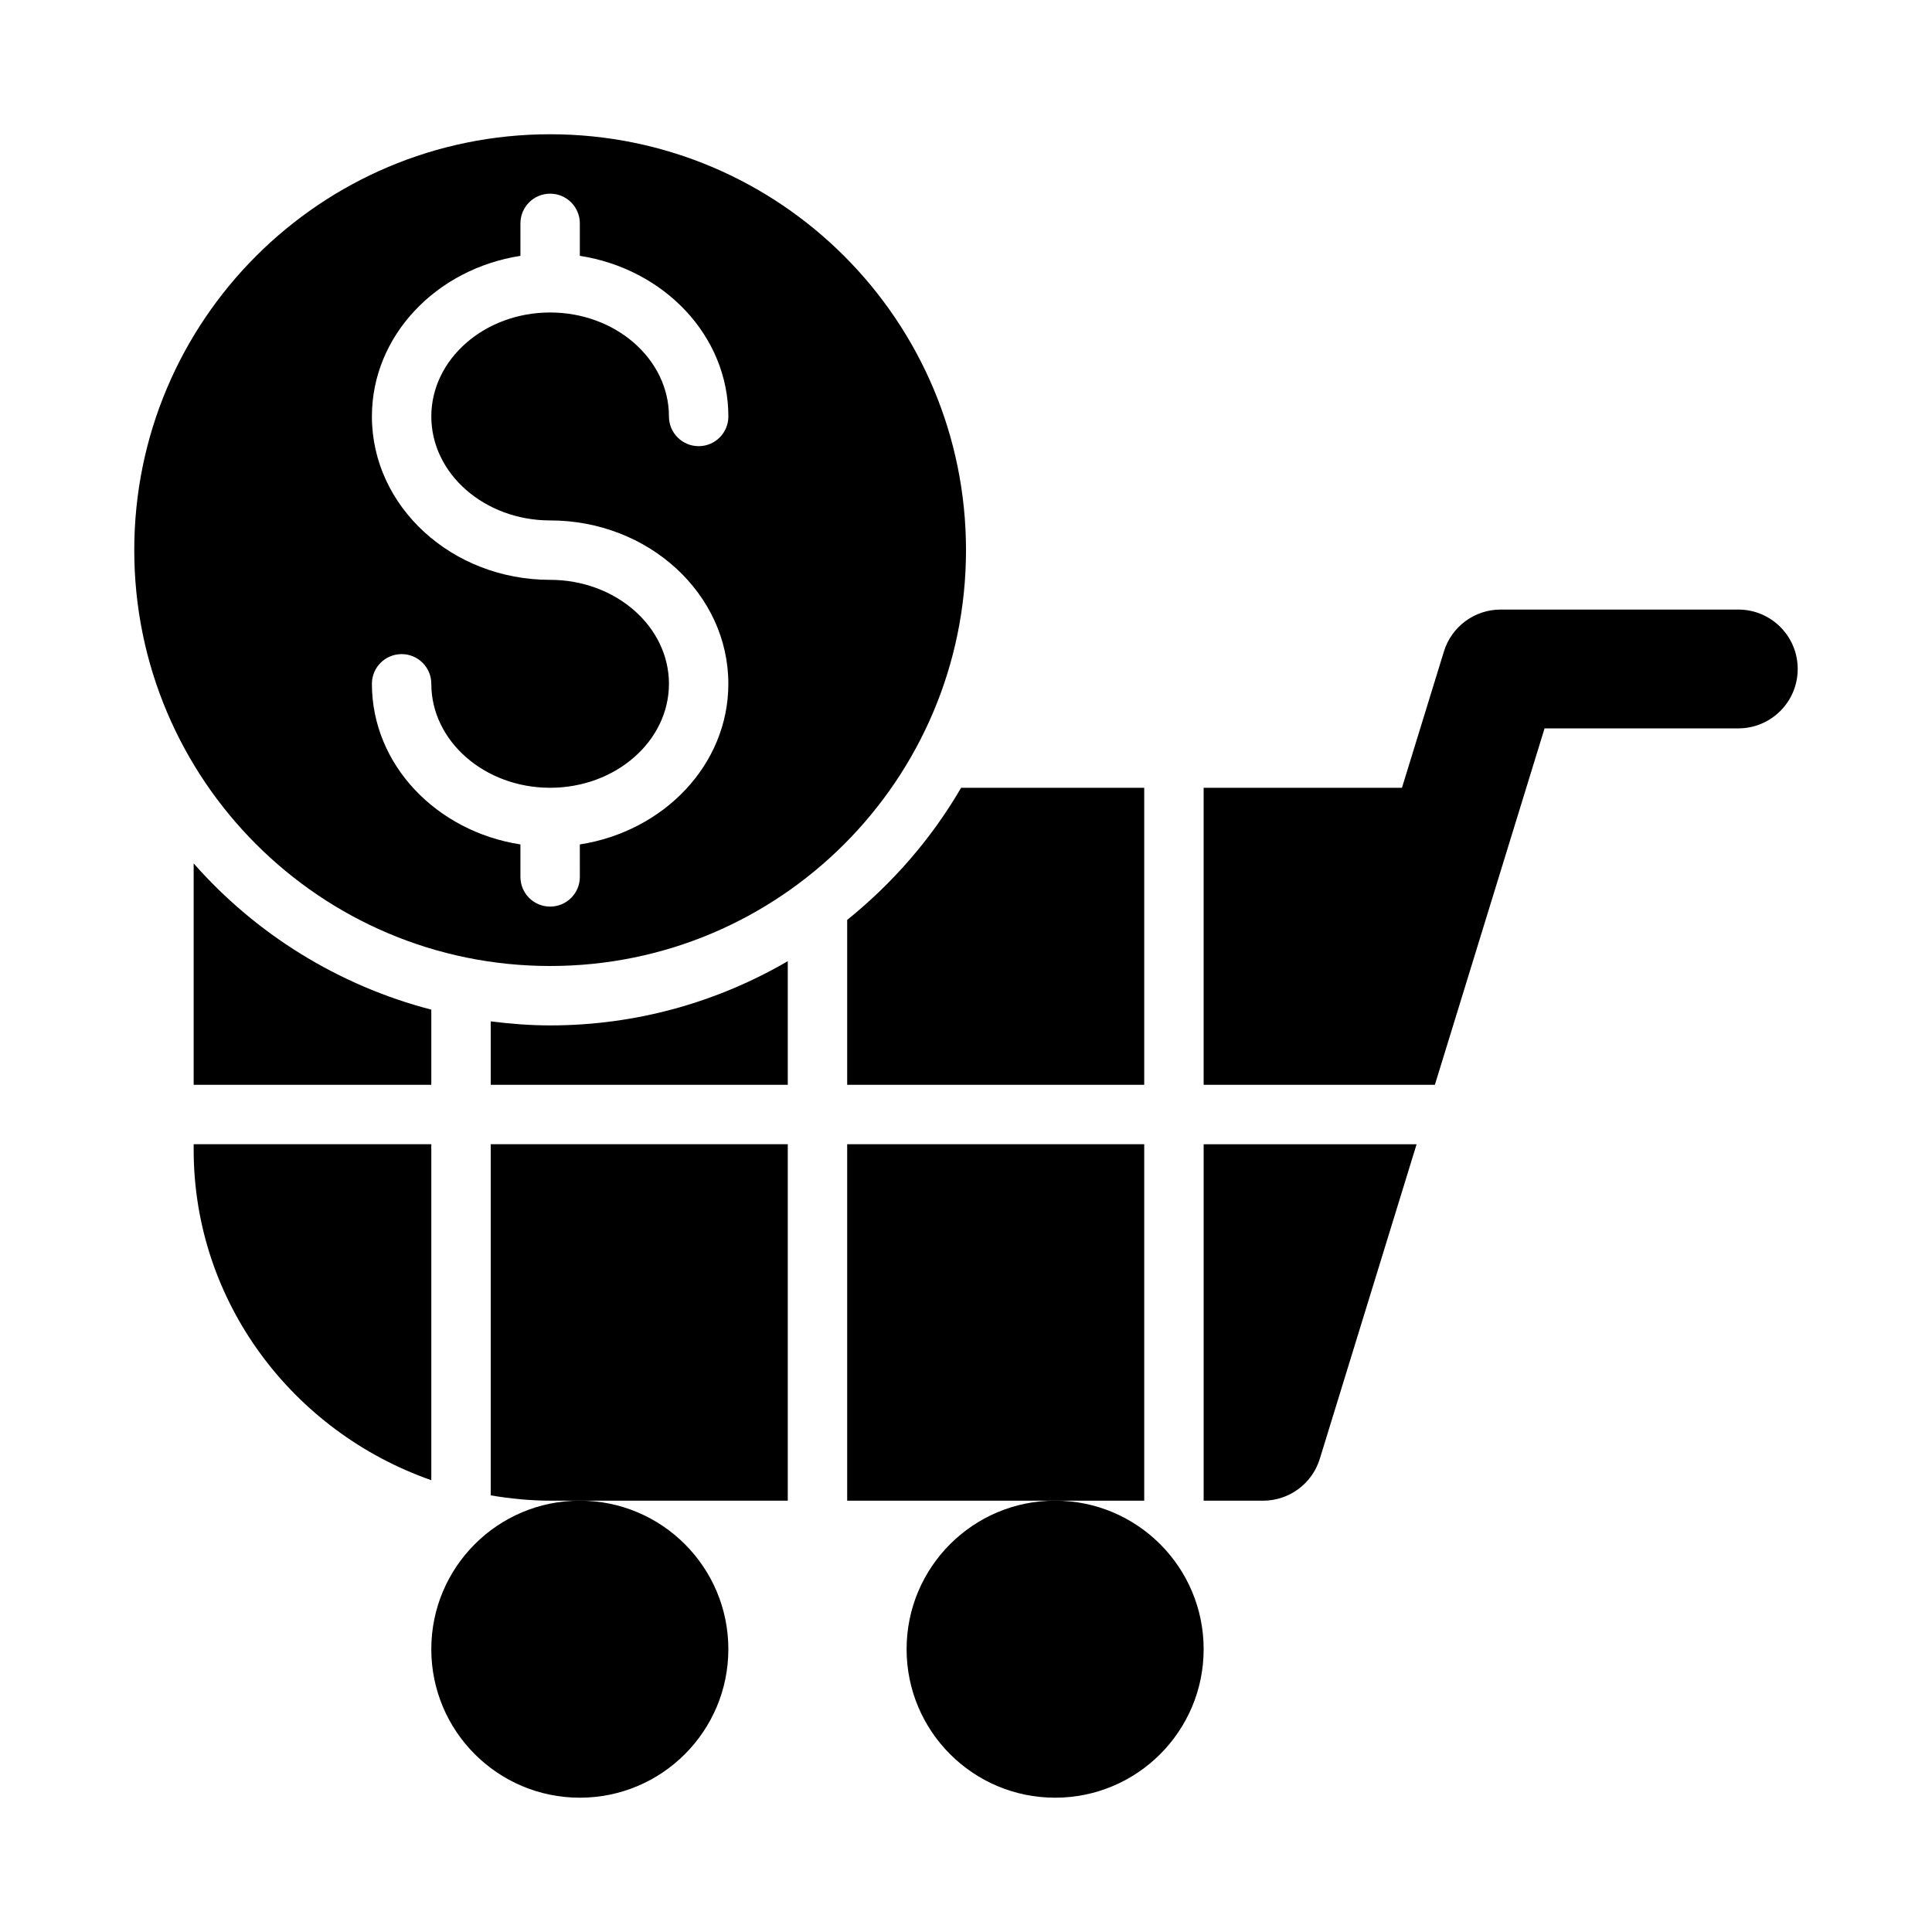 <?xml version="1.0" encoding="UTF-8"?>
<!-- Uploaded to: SVG Repo, www.svgrepo.com, Generator: SVG Repo Mixer Tools -->
<svg fill="#000000" width="800px" height="800px" version="1.1" viewBox="144 144 512 512" xmlns="http://www.w3.org/2000/svg">
 <g>
  <path d="m337.02 581.05c0 21.738-17.625 39.359-39.359 39.359-21.738 0-39.363-17.621-39.363-39.359 0-21.738 17.625-39.359 39.363-39.359 21.734 0 39.359 17.621 39.359 39.359"/>
  <path d="m462.98 581.05c0 21.738-17.625 39.359-39.363 39.359s-39.359-17.621-39.359-39.359c0-21.738 17.621-39.359 39.359-39.359s39.363 17.621 39.363 39.359"/>
  <path d="m289.79 179.58c-60.863 0-110.21 49.34-110.21 110.21 0 60.867 49.344 110.21 110.21 110.21 60.867 0 110.21-49.344 110.21-110.21 0.004-60.867-49.34-110.21-110.21-110.21zm0 102.34c26.047 0 47.23 19.418 47.23 43.297 0 21.406-17.066 39.105-39.359 42.566l0.004 8.602c0 4.352-3.523 7.871-7.875 7.871-4.352 0-7.871-3.519-7.871-7.871v-8.602c-22.293-3.461-39.359-21.16-39.359-42.566 0-4.352 3.519-7.871 7.871-7.871 4.352 0 7.871 3.519 7.871 7.871 0 15.191 14.125 27.551 31.488 27.551 17.367 0 31.488-12.363 31.488-27.551 0-15.191-14.121-27.551-31.488-27.551-26.047 0-47.23-19.418-47.23-43.297 0-21.406 17.066-39.105 39.359-42.566v-8.602c0-4.352 3.519-7.875 7.871-7.875 4.352 0 7.871 3.519 7.871 7.871v8.602c22.293 3.461 39.363 21.164 39.363 42.57 0 4.352-3.519 7.871-7.871 7.871-4.352 0-7.875-3.519-7.875-7.871 0-15.191-14.121-27.555-31.488-27.555-17.363 0-31.488 12.363-31.488 27.555 0 15.188 14.125 27.551 31.488 27.551z"/>
  <path d="m274.05 414.67v16.82h78.719v-32.77c-18.527 10.789-40.02 17.023-62.977 17.023-5.34 0-10.578-0.422-15.742-1.074z"/>
  <path d="m258.3 411.57c-24.727-6.438-46.566-20.105-62.977-38.754v58.668h62.977z"/>
  <path d="m447.23 447.23h-78.719v94.465h78.719z"/>
  <path d="m368.51 387.79v43.699h78.719v-78.719h-48.531c-7.82 13.469-18.133 25.289-30.188 35.02z"/>
  <path d="m604.67 305.54h-62.977c-6.91 0-13.016 4.504-15.043 11.117l-11.117 36.113h-52.559v78.719h61.281l29.07-94.465 51.344 0.004c8.695 0 15.742-7.043 15.742-15.742 0-8.707-7.047-15.746-15.742-15.746z"/>
  <path d="m462.98 541.7h15.742c6.91 0 13.016-4.504 15.043-11.117l25.648-83.348h-56.434z"/>
  <path d="m274.05 540.29c5.133 0.855 10.367 1.402 15.742 1.402h62.977v-94.465h-78.719z"/>
  <path d="m258.3 447.23h-62.977v1.445c0 40.406 26.348 74.785 62.977 87.594z"/>
 </g>
</svg>